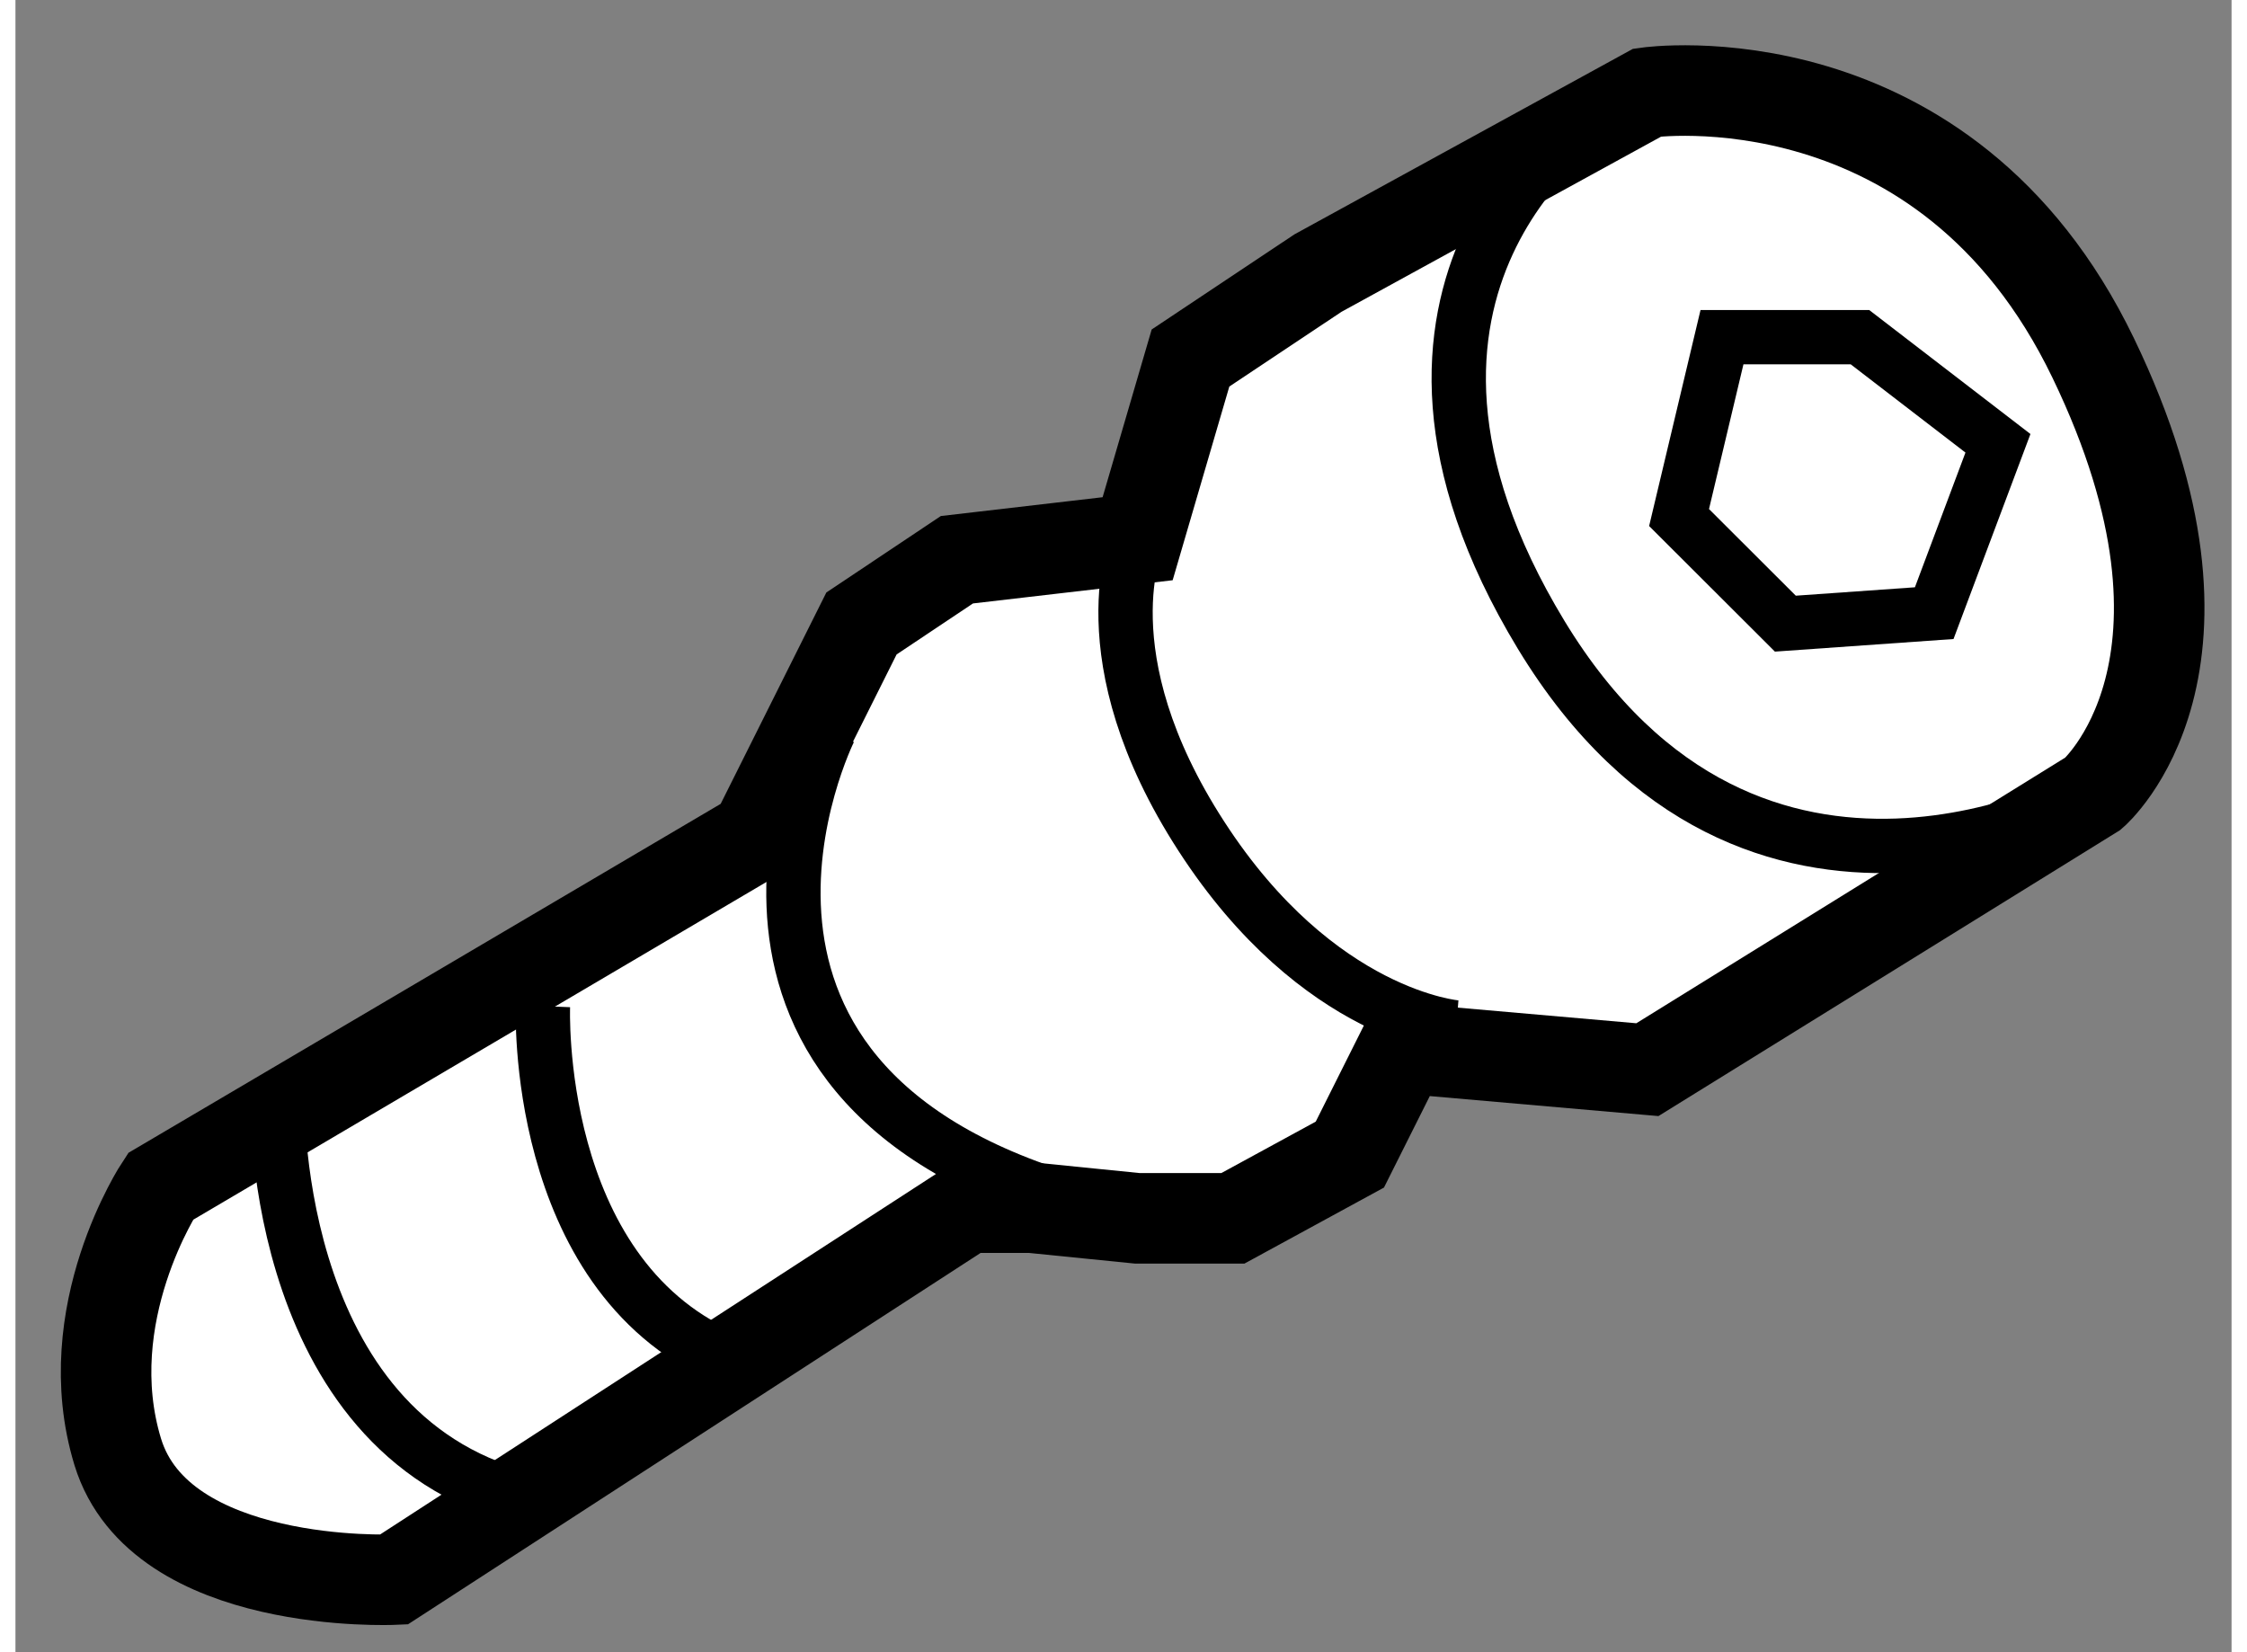 <?xml version="1.0" encoding="utf-8"?>
<!-- Generator: Adobe Illustrator 15.1.0, SVG Export Plug-In . SVG Version: 6.00 Build 0)  -->
<!DOCTYPE svg PUBLIC "-//W3C//DTD SVG 1.1//EN" "http://www.w3.org/Graphics/SVG/1.1/DTD/svg11.dtd">
<svg version="1.1" xmlns="http://www.w3.org/2000/svg" xmlns:xlink="http://www.w3.org/1999/xlink" x="0px" y="0px" width="244.8px"
	 height="180px" viewBox="126.451 44.552 12.238 9.124" enable-background="new 0 0 244.8 180" xml:space="preserve">
	
<rect x="126.451" y="44.552" width="12.238" height="9.124" fill="#808080" stroke="none"/>
	
<g><path fill="#FFFFFF" stroke="#000000" stroke-width="0.5" d="M127.252,51.104l3.284-1.935l0.587-1.174l0.527-0.352l0.998-0.116
				l0.292-0.998l0.704-0.469l1.819-0.997c0,0,1.642-0.235,2.462,1.466c0.82,1.7,0,2.405,0,2.405l-2.462,1.525l-1.349-0.118
				l-0.294,0.587l-0.646,0.352h-0.527l-0.587-0.059h-0.353l-3.167,2.054c0,0-1.29,0.058-1.524-0.705
				C126.784,51.81,127.252,51.104,127.252,51.104z"></path><path fill="none" stroke="#000000" stroke-width="0.3" d="M132.648,47.528c0,0-0.294,0.645,0.352,1.642
				c0.645,0.997,1.408,1.056,1.408,1.056"></path><path fill="none" stroke="#000000" stroke-width="0.3" d="M135.17,45.182c0,0-1.467,0.939-0.294,2.875
				c1.174,1.935,3.05,0.879,3.05,0.879"></path><polygon fill="none" stroke="#000000" stroke-width="0.3" points="135.638,47.41 135.875,46.414 136.637,46.414 137.399,47 
				137.047,47.938 136.225,47.996 		"></polygon><path fill="none" stroke="#000000" stroke-width="0.3" d="M130.947,48.583c0,0-0.998,1.995,1.467,2.64"></path><path fill="none" stroke="#000000" stroke-width="0.3" d="M127.897,50.578c0,0-0.059,1.818,1.29,2.228"></path><path fill="none" stroke="#000000" stroke-width="0.3" d="M129.364,50.108c0,0-0.059,1.467,0.996,1.936"></path></g>


</svg>
